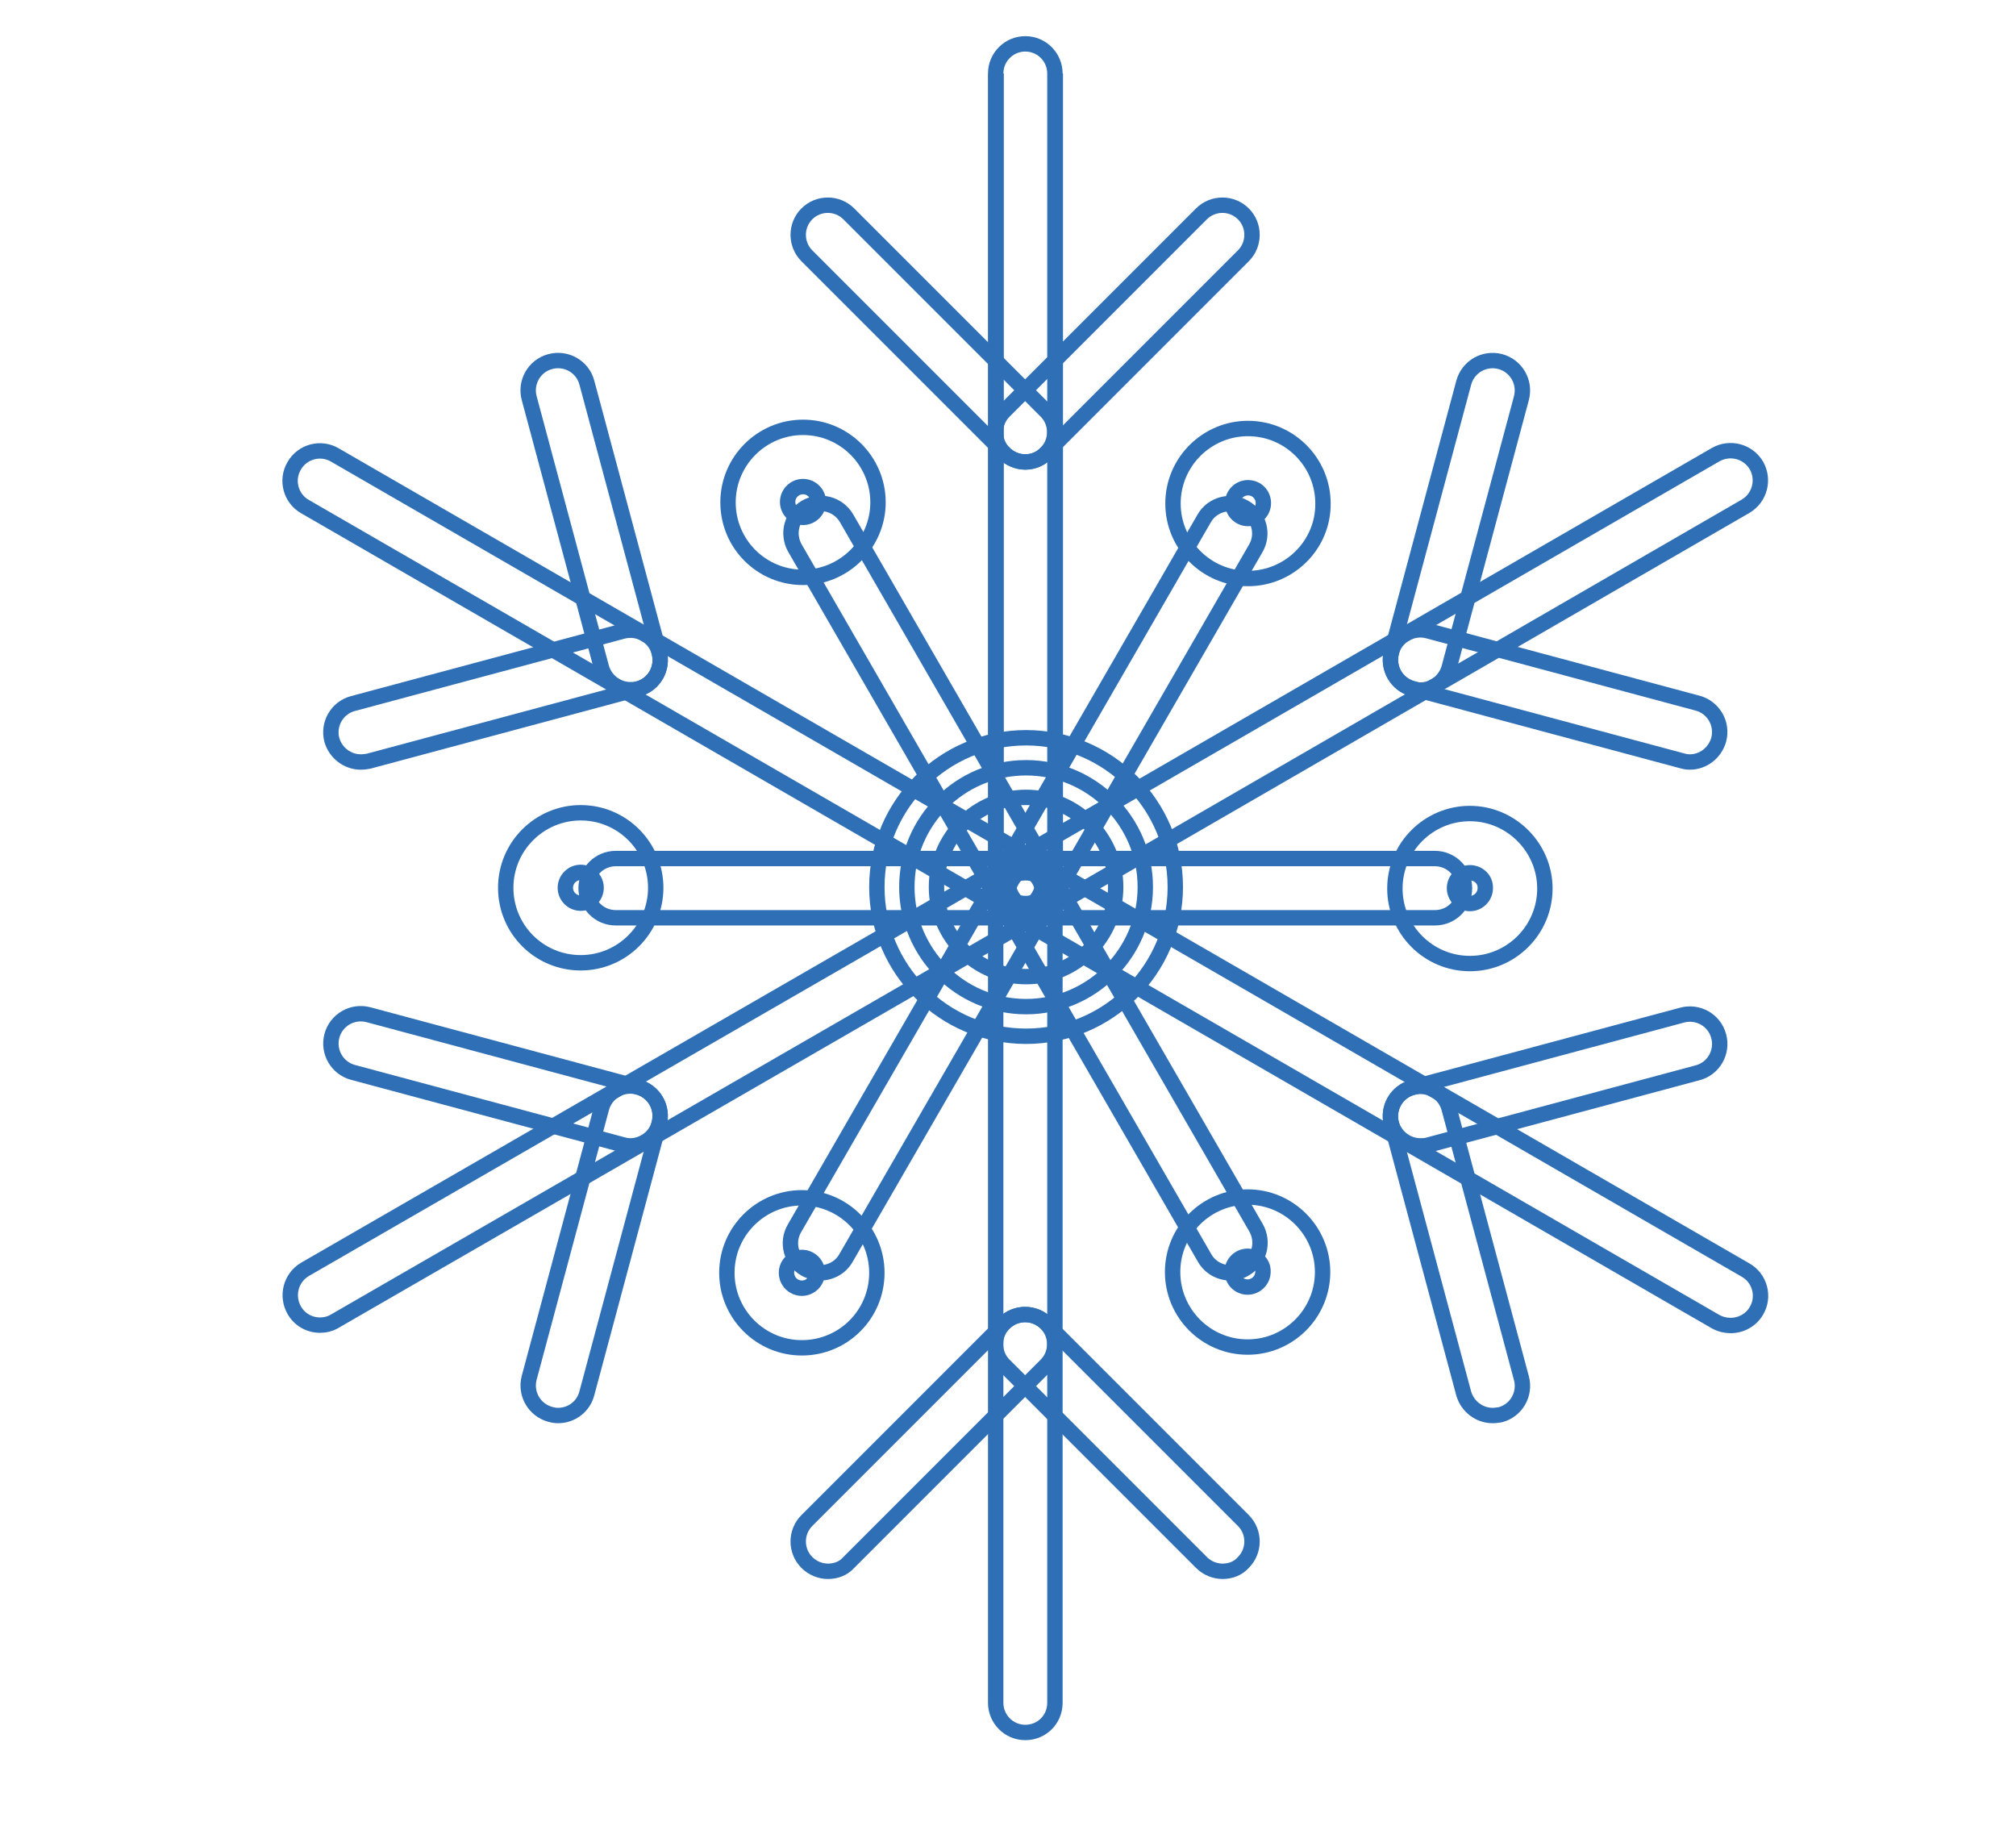 <?xml version="1.0" encoding="utf-8"?>
<!-- Generator: Adobe Illustrator 27.3.1, SVG Export Plug-In . SVG Version: 6.00 Build 0)  -->
<svg version="1.1" id="Ebene_2_00000158712466435429848470000008752635996317788602_"
	 xmlns="http://www.w3.org/2000/svg" xmlns:xlink="http://www.w3.org/1999/xlink" x="0px" y="0px" viewBox="0 0 524.2 474.8"
	 enable-background="new 0 0 524.2 474.8" xml:space="preserve">
<path fill="none" stroke="#2E6FB6" stroke-width="4" stroke-miterlimit="10" d="M274.4,19.1v208.1c0,4.3-3.5,7.7-7.7,7.7
	c-4.3,0-7.7-3.5-7.7-7.7V19.1"/>
<path fill="none" stroke="#2E6FB6" stroke-width="4" stroke-miterlimit="10" d="M266.6,450.4c-4.3,0-7.7-3.5-7.7-7.7V234.6
	c0-4.3,3.5-7.7,7.7-7.7c4.3,0,7.7,3.5,7.7,7.7v208.1C274.3,447,270.9,450.4,266.6,450.4z"/>
<path fill="none" stroke="#2E6FB6" stroke-width="4" stroke-miterlimit="10" d="M263.4,236.8c-1.3,0-2.6-0.3-3.9-1L79.3,131.7
	c-3.7-2.1-5-6.9-2.8-10.6c2.1-3.7,6.9-5,10.6-2.8l180.2,104.1c3.7,2.1,5,6.9,2.8,10.6C268.7,235.4,266.1,236.8,263.4,236.8
	L263.4,236.8z"/>
<path fill="none" stroke="#2E6FB6" stroke-width="4" stroke-miterlimit="10" d="M450,344.6c-1.3,0-2.6-0.3-3.9-1L265.9,239.5
	c-3.7-2.1-5-6.9-2.8-10.6c2.1-3.7,6.9-5,10.6-2.8l180.2,104.1c3.7,2.1,5,6.9,2.8,10.6C455.3,343.2,452.7,344.6,450,344.6L450,344.6z
	"/>
<path fill="none" stroke="#2E6FB6" stroke-width="4" stroke-miterlimit="10" d="M83.2,344.5c-2.7,0-5.3-1.4-6.7-3.9
	c-2.1-3.7-0.9-8.4,2.8-10.6L259.6,226c3.7-2.1,8.4-0.9,10.6,2.8c2.1,3.7,0.9,8.4-2.8,10.6L87,343.5
	C85.8,344.2,84.5,344.5,83.2,344.5L83.2,344.5z"/>
<path fill="none" stroke="#2E6FB6" stroke-width="4" stroke-miterlimit="10" d="M269.8,236.8c-2.7,0-5.3-1.4-6.7-3.9
	c-2.1-3.7-0.9-8.4,2.8-10.6l180.2-104.1c3.7-2.1,8.4-0.9,10.6,2.8c2.1,3.7,0.9,8.4-2.8,10.6L273.7,235.8
	C272.5,236.5,271.1,236.8,269.8,236.8L269.8,236.8z"/>
<g>
	<path fill="none" stroke="#2E6FB6" stroke-width="4" stroke-miterlimit="10" d="M266.6,120.1c-2,0-4-0.8-5.5-2.3c-3-3-3-7.9,0-10.9
		l51.3-51.3c3-3,7.9-3,10.9,0c3,3,3,7.9,0,10.9l-51.3,51.3C270.6,119.3,268.6,120.1,266.6,120.1L266.6,120.1z"/>
	<path fill="none" stroke="#2E6FB6" stroke-width="4" stroke-miterlimit="10" d="M266.6,120.1c-2,0-4-0.8-5.5-2.3l-51.3-51.3
		c-3-3-3-7.9,0-10.9c3-3,7.9-3,10.9,0l51.3,51.3c3,3,3,7.9,0,10.9C270.6,119.3,268.6,120.1,266.6,120.1L266.6,120.1z"/>
	<path fill="none" stroke="#2E6FB6" stroke-width="4" stroke-miterlimit="10" d="M215.3,408.5c-2,0-4-0.8-5.5-2.3c-3-3-3-7.9,0-10.9
		l51.3-51.3c3-3,7.9-3,10.9,0c3,3,3,7.9,0,10.9l-51.3,51.3C219.3,407.8,217.3,408.5,215.3,408.5L215.3,408.5z"/>
	<path fill="none" stroke="#2E6FB6" stroke-width="4" stroke-miterlimit="10" d="M317.9,408.5c-2,0-4-0.8-5.5-2.3l-51.3-51.3
		c-3-3-3-7.9,0-10.9s7.9-3,10.9,0l51.3,51.3c3,3,3,7.9,0,10.9C321.9,407.8,319.9,408.5,317.9,408.5z"/>
	<path fill="none" stroke="#2E6FB6" stroke-width="4" stroke-miterlimit="10" d="M163.9,179.3c-3.4,0-6.5-2.3-7.5-5.7l-18.8-70.1
		c-1.1-4.1,1.3-8.4,5.5-9.5c4.1-1.1,8.4,1.3,9.5,5.5l18.8,70.1c1.1,4.1-1.3,8.4-5.5,9.5C165.3,179.3,164.6,179.3,163.9,179.3
		L163.9,179.3z"/>
	<path fill="none" stroke="#2E6FB6" stroke-width="4" stroke-miterlimit="10" d="M93.8,198.1c-3.4,0-6.5-2.3-7.5-5.7
		c-1.1-4.1,1.3-8.4,5.5-9.5l70.1-18.8c4.1-1.1,8.4,1.3,9.5,5.5c1.1,4.1-1.3,8.4-5.5,9.5l-70.1,18.8C95.2,198,94.5,198.1,93.8,198.1
		L93.8,198.1z"/>
	<path fill="none" stroke="#2E6FB6" stroke-width="4" stroke-miterlimit="10" d="M388.1,368c-3.4,0-6.5-2.3-7.5-5.7l-18.8-70.1
		c-1.1-4.1,1.3-8.4,5.5-9.5c4.1-1.1,8.4,1.3,9.5,5.5l18.8,70.1c1.1,4.1-1.3,8.4-5.5,9.5C389.4,367.9,388.8,368,388.1,368L388.1,368z
		"/>
	<path fill="none" stroke="#2E6FB6" stroke-width="4" stroke-miterlimit="10" d="M369.3,297.9c-3.4,0-6.5-2.3-7.5-5.7
		c-1.1-4.1,1.3-8.4,5.5-9.5l70.1-18.8c4.1-1.1,8.4,1.3,9.5,5.5c1.1,4.1-1.3,8.4-5.5,9.5l-70.1,18.8
		C370.6,297.9,369.9,297.9,369.3,297.9L369.3,297.9z"/>
	<path fill="none" stroke="#2E6FB6" stroke-width="4" stroke-miterlimit="10" d="M163.9,297.9c-0.7,0-1.3-0.1-2-0.3l-70.1-18.8
		c-4.1-1.1-6.6-5.3-5.5-9.5c1.1-4.1,5.3-6.6,9.5-5.5l70.1,18.8c4.1,1.1,6.6,5.3,5.5,9.5C170.5,295.6,167.3,297.9,163.9,297.9z"/>
	<path fill="none" stroke="#2E6FB6" stroke-width="4" stroke-miterlimit="10" d="M145.1,368c-0.7,0-1.3-0.1-2-0.3
		c-4.1-1.1-6.6-5.3-5.5-9.5l18.8-70.1c1.1-4.1,5.3-6.6,9.5-5.5c4.1,1.1,6.6,5.3,5.5,9.5l-18.8,70.1C151.7,365.7,148.6,368,145.1,368
		L145.1,368z"/>
	<path fill="none" stroke="#2E6FB6" stroke-width="4" stroke-miterlimit="10" d="M439.4,198.1c-0.7,0-1.3-0.1-2-0.3l-70.1-18.8
		c-4.1-1.1-6.6-5.3-5.5-9.5c1.1-4.1,5.4-6.6,9.5-5.5l70.1,18.8c4.1,1.1,6.6,5.3,5.5,9.5C445.9,195.8,442.8,198.1,439.4,198.1
		L439.4,198.1z"/>
	<path fill="none" stroke="#2E6FB6" stroke-width="4" stroke-miterlimit="10" d="M369.3,179.4c-0.7,0-1.3-0.1-2-0.3
		c-4.1-1.1-6.6-5.3-5.5-9.5l18.8-70.1c1.1-4.1,5.3-6.6,9.5-5.5c4.1,1.1,6.6,5.3,5.5,9.5l-18.8,70.1
		C375.8,177.1,372.7,179.4,369.3,179.4L369.3,179.4z"/>
</g>
<g>
	<path fill="none" stroke="#2E6FB6" stroke-width="4" stroke-miterlimit="10" d="M265.7,237c-2.7,0-5.3-1.4-6.7-3.9l-52.3-90.6
		c-2.1-3.7-0.9-8.4,2.8-10.6c3.7-2.1,8.4-0.9,10.6,2.8l52.3,90.6c2.1,3.7,0.9,8.4-2.8,10.6C268.3,236.7,267,237,265.7,237L265.7,237
		z"/>
	<path fill="none" stroke="#2E6FB6" stroke-width="4" stroke-miterlimit="10" d="M319.9,330.9c-2.7,0-5.3-1.4-6.7-3.9l-52.3-90.6
		c-2.1-3.7-0.9-8.4,2.8-10.6c3.7-2.1,8.4-0.9,10.6,2.8l52.3,90.6c2.1,3.7,0.9,8.4-2.8,10.6C322.5,330.6,321.2,330.9,319.9,330.9
		L319.9,330.9z"/>
	<path fill="none" stroke="#2E6FB6" stroke-width="4" stroke-miterlimit="10" d="M264.8,238.6H160.1c-4.3,0-7.7-3.5-7.7-7.7
		c0-4.3,3.5-7.7,7.7-7.7h104.7c4.3,0,7.7,3.5,7.7,7.7S269,238.6,264.8,238.6z"/>
	<path fill="none" stroke="#2E6FB6" stroke-width="4" stroke-miterlimit="10" d="M373.1,238.6H268.5c-4.3,0-7.7-3.5-7.7-7.7
		c0-4.3,3.5-7.7,7.7-7.7h104.6c4.3,0,7.7,3.5,7.7,7.7C380.8,235.2,377.4,238.6,373.1,238.6z"/>
	<path fill="none" stroke="#2E6FB6" stroke-width="4" stroke-miterlimit="10" d="M213.3,330.9c-1.3,0-2.6-0.3-3.9-1
		c-3.7-2.1-5-6.9-2.8-10.6l52.3-90.6c2.1-3.7,6.9-5,10.6-2.8c3.7,2.1,5,6.9,2.8,10.6L220,327C218.6,329.5,216,330.9,213.3,330.9
		L213.3,330.9z"/>
	<path fill="none" stroke="#2E6FB6" stroke-width="4" stroke-miterlimit="10" d="M267.5,237c-1.3,0-2.6-0.3-3.9-1
		c-3.7-2.1-5-6.9-2.8-10.6l52.3-90.6c2.1-3.7,6.9-5,10.6-2.8c3.7,2.1,5,6.9,2.8,10.6l-52.3,90.6C272.8,235.7,270.2,237.1,267.5,237
		L267.5,237z"/>
</g>
<g>
	<g>
		<path fill="none" stroke="#2E6FB6" stroke-width="4" stroke-miterlimit="10" d="M208.8,150.1c-10.8,0-19.5-8.7-19.5-19.5
			s8.8-19.5,19.5-19.5c10.8,0,19.5,8.8,19.5,19.5C228.3,141.3,219.5,150.1,208.8,150.1z M208.8,126.5c-2.2,0-4,1.8-4,4s1.8,4,4,4
			s4-1.8,4-4S211,126.5,208.8,126.5z"/>
	</g>
	<g>
		<path fill="none" stroke="#2E6FB6" stroke-width="4" stroke-miterlimit="10" d="M324.5,150.4c-10.8,0-19.5-8.8-19.5-19.5
			c0-10.8,8.8-19.5,19.5-19.5c10.8,0,19.5,8.8,19.5,19.5C344.1,141.6,335.3,150.4,324.5,150.4z M324.5,126.8c-2.2,0-4,1.8-4,4
			s1.8,4,4,4c2.2,0,4-1.8,4-4S326.8,126.8,324.5,126.8z"/>
	</g>
	<g>
		<path fill="none" stroke="#2E6FB6" stroke-width="4" stroke-miterlimit="10" d="M382.2,250.5c-10.8,0-19.5-8.8-19.5-19.5
			c0-10.8,8.8-19.5,19.5-19.5s19.5,8.8,19.5,19.5C401.7,241.7,393,250.5,382.2,250.5z M382.2,226.9c-2.2,0-4,1.8-4,4s1.8,4,4,4
			s4-1.8,4-4C386.3,228.7,384.5,226.9,382.2,226.9z"/>
	</g>
	<g>
		<path fill="none" stroke="#2E6FB6" stroke-width="4" stroke-miterlimit="10" d="M324.4,350.2c-10.8,0-19.5-8.8-19.5-19.5
			c0-10.8,8.8-19.5,19.5-19.5c10.8,0,19.5,8.8,19.5,19.5C343.9,341.4,335.2,350.2,324.4,350.2z M324.4,326.6c-2.2,0-4,1.8-4,4
			c0,2.2,1.8,4,4,4c2.2,0,4-1.8,4-4C328.5,328.4,326.6,326.6,324.4,326.6z"/>
	</g>
	<g>
		<path fill="none" stroke="#2E6FB6" stroke-width="4" stroke-miterlimit="10" d="M208.5,350.4c-10.8,0-19.5-8.8-19.5-19.5
			c0-10.8,8.8-19.5,19.5-19.5c10.8,0,19.5,8.8,19.5,19.5C228,341.7,219.3,350.4,208.5,350.4z M208.5,326.9c-2.2,0-4,1.8-4,4
			c0,2.2,1.8,4,4,4s4-1.8,4-4C212.6,328.7,210.7,326.9,208.5,326.9z"/>
	</g>
	<g>
		<path fill="none" stroke="#2E6FB6" stroke-width="4" stroke-miterlimit="10" d="M151,250.3c-10.8,0-19.5-8.7-19.5-19.5
			c0-10.8,8.8-19.5,19.5-19.5c10.8,0,19.5,8.8,19.5,19.5C170.5,241.6,161.7,250.3,151,250.3z M151,226.8c-2.2,0-4,1.8-4,4
			c0,2.2,1.8,4,4,4s4-1.8,4-4C155,228.6,153.2,226.8,151,226.8z"/>
	</g>
	<g>
		<path fill="none" stroke="#2E6FB6" stroke-width="4" stroke-miterlimit="10" d="M297.8,230.6c0,17.1-13.9,31.1-31,31.1
			s-31-13.9-31-31.1s13.9-31,31-31S297.8,213.5,297.8,230.6z"/>
		<path fill="none" stroke="#2E6FB6" stroke-width="4" stroke-miterlimit="10" d="M266.8,269.4c-21.4,0-38.8-17.4-38.8-38.8
			s17.4-38.8,38.8-38.8c21.4,0,38.8,17.4,38.8,38.8C305.6,252,288.2,269.4,266.8,269.4L266.8,269.4z M266.8,207.3
			c-12.9,0-23.3,10.5-23.3,23.3c0,12.9,10.5,23.3,23.3,23.3c12.9,0,23.3-10.5,23.3-23.3C290.1,217.7,279.6,207.3,266.8,207.3
			L266.8,207.3z"/>
	</g>
</g>
<path fill="none" stroke="#2E6FB6" stroke-width="4" stroke-miterlimit="10" d="M266.6,235c-4.3,0-7.7-3.5-7.7-7.7V19.1
	c0-4.3,3.5-7.7,7.7-7.7c4.3,0,7.7,3.5,7.7,7.7v208.1C274.3,231.5,270.9,235,266.6,235z"/>
</svg>

